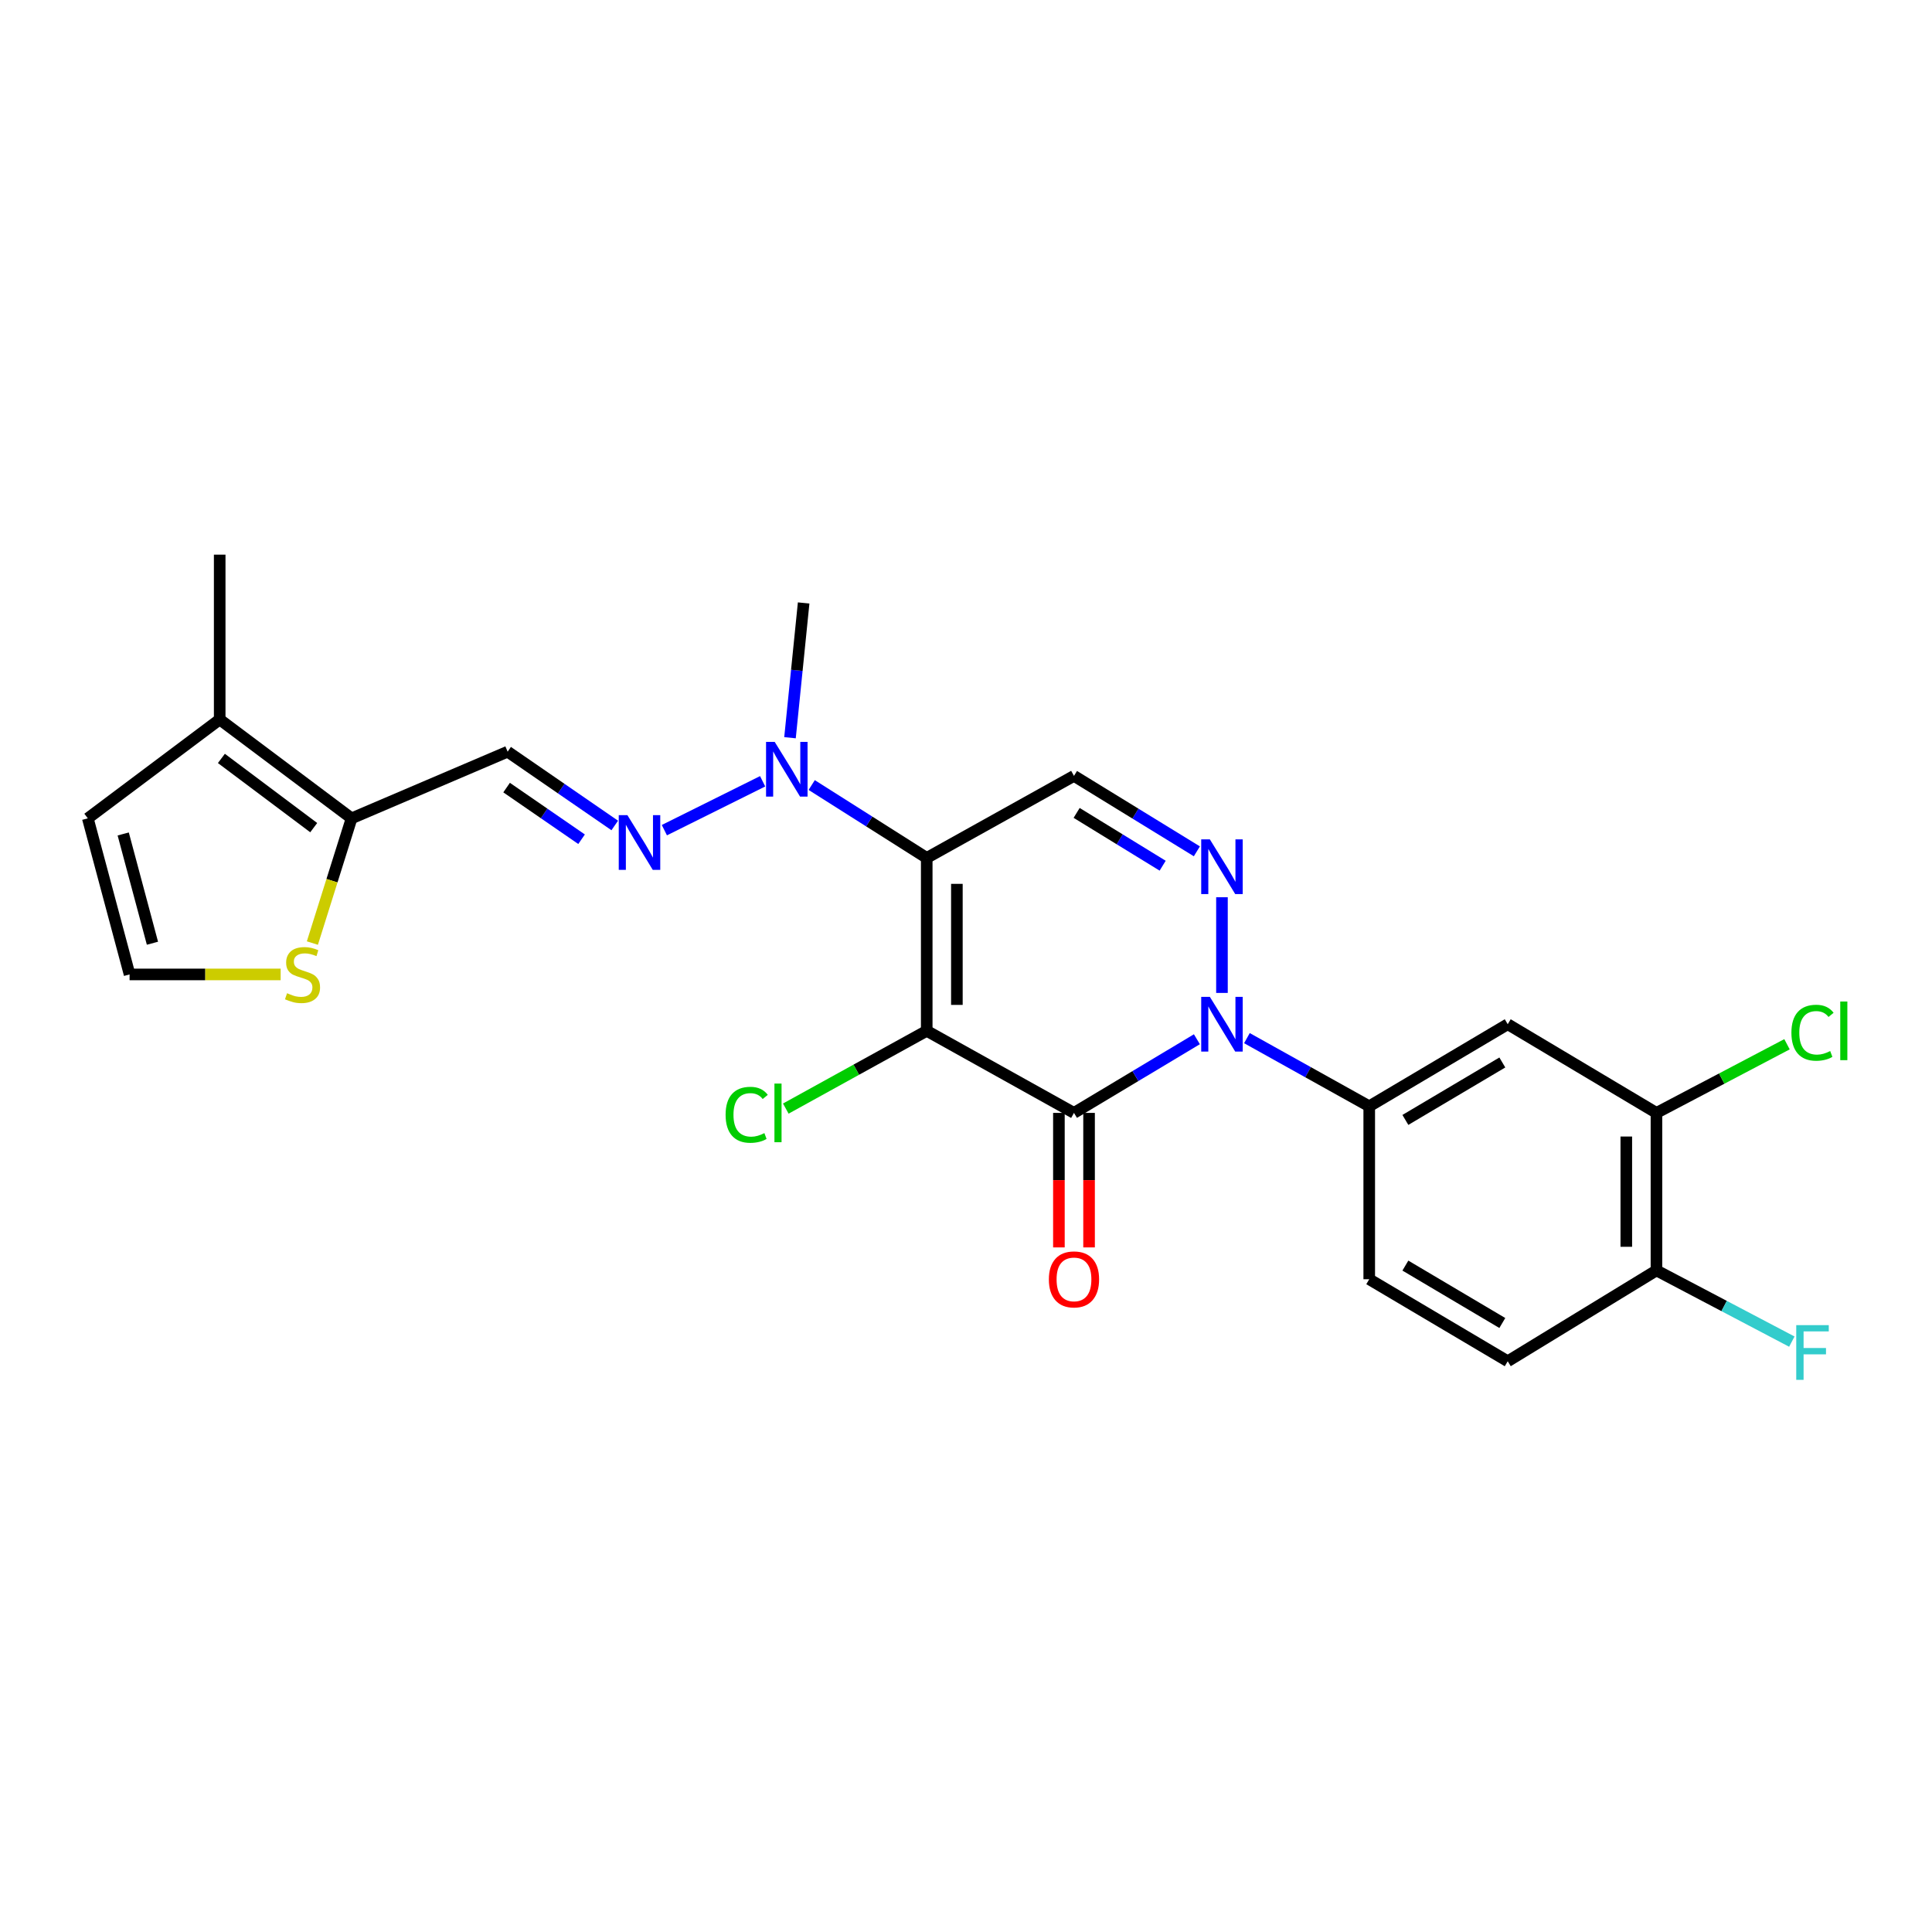 <?xml version='1.0' encoding='iso-8859-1'?>
<svg version='1.1' baseProfile='full'
              xmlns='http://www.w3.org/2000/svg'
                      xmlns:rdkit='http://www.rdkit.org/xml'
                      xmlns:xlink='http://www.w3.org/1999/xlink'
                  xml:space='preserve'
width='1000px' height='1000px' viewBox='0 0 1000 1000'>
<!-- END OF HEADER -->
<rect style='opacity:1.0;fill:#FFFFFF;stroke:none' width='1000' height='1000' x='0' y='0'> </rect>
<path class='bond-0' d='M 479.672,533.561 L 555.891,576.033' style='fill:none;fill-rule:evenodd;stroke:#000000;stroke-width:6px;stroke-linecap:butt;stroke-linejoin:miter;stroke-opacity:1' />
<path class='bond-1' d='M 479.672,533.561 L 479.672,444.058' style='fill:none;fill-rule:evenodd;stroke:#000000;stroke-width:6px;stroke-linecap:butt;stroke-linejoin:miter;stroke-opacity:1' />
<path class='bond-1' d='M 495.28,520.136 L 495.28,457.483' style='fill:none;fill-rule:evenodd;stroke:#000000;stroke-width:6px;stroke-linecap:butt;stroke-linejoin:miter;stroke-opacity:1' />
<path class='bond-16' d='M 479.672,533.561 L 443.199,553.683' style='fill:none;fill-rule:evenodd;stroke:#000000;stroke-width:6px;stroke-linecap:butt;stroke-linejoin:miter;stroke-opacity:1' />
<path class='bond-16' d='M 443.199,553.683 L 406.727,573.805' style='fill:none;fill-rule:evenodd;stroke:#00CC00;stroke-width:6px;stroke-linecap:butt;stroke-linejoin:miter;stroke-opacity:1' />
<path class='bond-2' d='M 555.891,576.033 L 587.701,556.971' style='fill:none;fill-rule:evenodd;stroke:#000000;stroke-width:6px;stroke-linecap:butt;stroke-linejoin:miter;stroke-opacity:1' />
<path class='bond-2' d='M 587.701,556.971 L 619.511,537.91' style='fill:none;fill-rule:evenodd;stroke:#0000FF;stroke-width:6px;stroke-linecap:butt;stroke-linejoin:miter;stroke-opacity:1' />
<path class='bond-14' d='M 548.087,576.033 L 548.087,610.845' style='fill:none;fill-rule:evenodd;stroke:#000000;stroke-width:6px;stroke-linecap:butt;stroke-linejoin:miter;stroke-opacity:1' />
<path class='bond-14' d='M 548.087,610.845 L 548.087,645.656' style='fill:none;fill-rule:evenodd;stroke:#FF0000;stroke-width:6px;stroke-linecap:butt;stroke-linejoin:miter;stroke-opacity:1' />
<path class='bond-14' d='M 563.695,576.033 L 563.695,610.845' style='fill:none;fill-rule:evenodd;stroke:#000000;stroke-width:6px;stroke-linecap:butt;stroke-linejoin:miter;stroke-opacity:1' />
<path class='bond-14' d='M 563.695,610.845 L 563.695,645.656' style='fill:none;fill-rule:evenodd;stroke:#FF0000;stroke-width:6px;stroke-linecap:butt;stroke-linejoin:miter;stroke-opacity:1' />
<path class='bond-4' d='M 479.672,444.058 L 555.891,401.595' style='fill:none;fill-rule:evenodd;stroke:#000000;stroke-width:6px;stroke-linecap:butt;stroke-linejoin:miter;stroke-opacity:1' />
<path class='bond-9' d='M 479.672,444.058 L 449.903,425.195' style='fill:none;fill-rule:evenodd;stroke:#000000;stroke-width:6px;stroke-linecap:butt;stroke-linejoin:miter;stroke-opacity:1' />
<path class='bond-9' d='M 449.903,425.195 L 420.134,406.333' style='fill:none;fill-rule:evenodd;stroke:#0000FF;stroke-width:6px;stroke-linecap:butt;stroke-linejoin:miter;stroke-opacity:1' />
<path class='bond-5' d='M 645.405,537.337 L 677.058,554.977' style='fill:none;fill-rule:evenodd;stroke:#0000FF;stroke-width:6px;stroke-linecap:butt;stroke-linejoin:miter;stroke-opacity:1' />
<path class='bond-5' d='M 677.058,554.977 L 708.712,572.616' style='fill:none;fill-rule:evenodd;stroke:#000000;stroke-width:6px;stroke-linecap:butt;stroke-linejoin:miter;stroke-opacity:1' />
<path class='bond-25' d='M 632.484,513.938 L 632.484,464.412' style='fill:none;fill-rule:evenodd;stroke:#0000FF;stroke-width:6px;stroke-linecap:butt;stroke-linejoin:miter;stroke-opacity:1' />
<path class='bond-3' d='M 619.497,440.645 L 587.694,421.12' style='fill:none;fill-rule:evenodd;stroke:#0000FF;stroke-width:6px;stroke-linecap:butt;stroke-linejoin:miter;stroke-opacity:1' />
<path class='bond-3' d='M 587.694,421.12 L 555.891,401.595' style='fill:none;fill-rule:evenodd;stroke:#000000;stroke-width:6px;stroke-linecap:butt;stroke-linejoin:miter;stroke-opacity:1' />
<path class='bond-3' d='M 601.79,448.089 L 579.528,434.422' style='fill:none;fill-rule:evenodd;stroke:#0000FF;stroke-width:6px;stroke-linecap:butt;stroke-linejoin:miter;stroke-opacity:1' />
<path class='bond-3' d='M 579.528,434.422 L 557.266,420.754' style='fill:none;fill-rule:evenodd;stroke:#000000;stroke-width:6px;stroke-linecap:butt;stroke-linejoin:miter;stroke-opacity:1' />
<path class='bond-10' d='M 708.712,572.616 L 780.396,530.136' style='fill:none;fill-rule:evenodd;stroke:#000000;stroke-width:6px;stroke-linecap:butt;stroke-linejoin:miter;stroke-opacity:1' />
<path class='bond-10' d='M 727.422,579.672 L 777.601,549.936' style='fill:none;fill-rule:evenodd;stroke:#000000;stroke-width:6px;stroke-linecap:butt;stroke-linejoin:miter;stroke-opacity:1' />
<path class='bond-19' d='M 708.712,572.616 L 708.712,662.129' style='fill:none;fill-rule:evenodd;stroke:#000000;stroke-width:6px;stroke-linecap:butt;stroke-linejoin:miter;stroke-opacity:1' />
<path class='bond-6' d='M 181.982,423.576 L 262.754,389.074' style='fill:none;fill-rule:evenodd;stroke:#000000;stroke-width:6px;stroke-linecap:butt;stroke-linejoin:miter;stroke-opacity:1' />
<path class='bond-11' d='M 181.982,423.576 L 113.714,372.391' style='fill:none;fill-rule:evenodd;stroke:#000000;stroke-width:6px;stroke-linecap:butt;stroke-linejoin:miter;stroke-opacity:1' />
<path class='bond-11' d='M 162.379,428.386 L 114.591,392.556' style='fill:none;fill-rule:evenodd;stroke:#000000;stroke-width:6px;stroke-linecap:butt;stroke-linejoin:miter;stroke-opacity:1' />
<path class='bond-12' d='M 181.982,423.576 L 171.835,455.852' style='fill:none;fill-rule:evenodd;stroke:#000000;stroke-width:6px;stroke-linecap:butt;stroke-linejoin:miter;stroke-opacity:1' />
<path class='bond-12' d='M 171.835,455.852 L 161.689,488.128' style='fill:none;fill-rule:evenodd;stroke:#CCCC00;stroke-width:6px;stroke-linecap:butt;stroke-linejoin:miter;stroke-opacity:1' />
<path class='bond-7' d='M 343.873,429.689 L 394.741,404.391' style='fill:none;fill-rule:evenodd;stroke:#0000FF;stroke-width:6px;stroke-linecap:butt;stroke-linejoin:miter;stroke-opacity:1' />
<path class='bond-8' d='M 318.193,427.263 L 290.473,408.169' style='fill:none;fill-rule:evenodd;stroke:#0000FF;stroke-width:6px;stroke-linecap:butt;stroke-linejoin:miter;stroke-opacity:1' />
<path class='bond-8' d='M 290.473,408.169 L 262.754,389.074' style='fill:none;fill-rule:evenodd;stroke:#000000;stroke-width:6px;stroke-linecap:butt;stroke-linejoin:miter;stroke-opacity:1' />
<path class='bond-8' d='M 301.023,434.388 L 281.619,421.022' style='fill:none;fill-rule:evenodd;stroke:#0000FF;stroke-width:6px;stroke-linecap:butt;stroke-linejoin:miter;stroke-opacity:1' />
<path class='bond-8' d='M 281.619,421.022 L 262.215,407.656' style='fill:none;fill-rule:evenodd;stroke:#000000;stroke-width:6px;stroke-linecap:butt;stroke-linejoin:miter;stroke-opacity:1' />
<path class='bond-24' d='M 408.903,381.847 L 412.434,346.969' style='fill:none;fill-rule:evenodd;stroke:#0000FF;stroke-width:6px;stroke-linecap:butt;stroke-linejoin:miter;stroke-opacity:1' />
<path class='bond-24' d='M 412.434,346.969 L 415.965,312.091' style='fill:none;fill-rule:evenodd;stroke:#000000;stroke-width:6px;stroke-linecap:butt;stroke-linejoin:miter;stroke-opacity:1' />
<path class='bond-13' d='M 780.396,530.136 L 857.379,576.033' style='fill:none;fill-rule:evenodd;stroke:#000000;stroke-width:6px;stroke-linecap:butt;stroke-linejoin:miter;stroke-opacity:1' />
<path class='bond-17' d='M 113.714,372.391 L 45.455,423.576' style='fill:none;fill-rule:evenodd;stroke:#000000;stroke-width:6px;stroke-linecap:butt;stroke-linejoin:miter;stroke-opacity:1' />
<path class='bond-23' d='M 113.714,372.391 L 113.714,287.084' style='fill:none;fill-rule:evenodd;stroke:#000000;stroke-width:6px;stroke-linecap:butt;stroke-linejoin:miter;stroke-opacity:1' />
<path class='bond-15' d='M 145.266,504.366 L 106.169,504.366' style='fill:none;fill-rule:evenodd;stroke:#CCCC00;stroke-width:6px;stroke-linecap:butt;stroke-linejoin:miter;stroke-opacity:1' />
<path class='bond-15' d='M 106.169,504.366 L 67.072,504.366' style='fill:none;fill-rule:evenodd;stroke:#000000;stroke-width:6px;stroke-linecap:butt;stroke-linejoin:miter;stroke-opacity:1' />
<path class='bond-21' d='M 857.379,576.033 L 891.164,558.268' style='fill:none;fill-rule:evenodd;stroke:#000000;stroke-width:6px;stroke-linecap:butt;stroke-linejoin:miter;stroke-opacity:1' />
<path class='bond-21' d='M 891.164,558.268 L 924.949,540.503' style='fill:none;fill-rule:evenodd;stroke:#00CC00;stroke-width:6px;stroke-linecap:butt;stroke-linejoin:miter;stroke-opacity:1' />
<path class='bond-26' d='M 857.379,576.033 L 857.379,657.568' style='fill:none;fill-rule:evenodd;stroke:#000000;stroke-width:6px;stroke-linecap:butt;stroke-linejoin:miter;stroke-opacity:1' />
<path class='bond-26' d='M 841.771,588.263 L 841.771,645.337' style='fill:none;fill-rule:evenodd;stroke:#000000;stroke-width:6px;stroke-linecap:butt;stroke-linejoin:miter;stroke-opacity:1' />
<path class='bond-27' d='M 67.072,504.366 L 45.455,423.576' style='fill:none;fill-rule:evenodd;stroke:#000000;stroke-width:6px;stroke-linecap:butt;stroke-linejoin:miter;stroke-opacity:1' />
<path class='bond-27' d='M 78.907,488.213 L 63.775,431.66' style='fill:none;fill-rule:evenodd;stroke:#000000;stroke-width:6px;stroke-linecap:butt;stroke-linejoin:miter;stroke-opacity:1' />
<path class='bond-18' d='M 857.379,657.568 L 780.396,704.583' style='fill:none;fill-rule:evenodd;stroke:#000000;stroke-width:6px;stroke-linecap:butt;stroke-linejoin:miter;stroke-opacity:1' />
<path class='bond-22' d='M 857.379,657.568 L 892.414,675.994' style='fill:none;fill-rule:evenodd;stroke:#000000;stroke-width:6px;stroke-linecap:butt;stroke-linejoin:miter;stroke-opacity:1' />
<path class='bond-22' d='M 892.414,675.994 L 927.449,694.42' style='fill:none;fill-rule:evenodd;stroke:#33CCCC;stroke-width:6px;stroke-linecap:butt;stroke-linejoin:miter;stroke-opacity:1' />
<path class='bond-20' d='M 708.712,662.129 L 780.396,704.583' style='fill:none;fill-rule:evenodd;stroke:#000000;stroke-width:6px;stroke-linecap:butt;stroke-linejoin:miter;stroke-opacity:1' />
<path class='bond-20' d='M 727.418,655.067 L 777.597,684.785' style='fill:none;fill-rule:evenodd;stroke:#000000;stroke-width:6px;stroke-linecap:butt;stroke-linejoin:miter;stroke-opacity:1' />
<path  class='atom-3' d='M 626.224 515.976
L 635.504 530.976
Q 636.424 532.456, 637.904 535.136
Q 639.384 537.816, 639.464 537.976
L 639.464 515.976
L 643.224 515.976
L 643.224 544.296
L 639.344 544.296
L 629.384 527.896
Q 628.224 525.976, 626.984 523.776
Q 625.784 521.576, 625.424 520.896
L 625.424 544.296
L 621.744 544.296
L 621.744 515.976
L 626.224 515.976
' fill='#0000FF'/>
<path  class='atom-4' d='M 626.224 434.459
L 635.504 449.459
Q 636.424 450.939, 637.904 453.619
Q 639.384 456.299, 639.464 456.459
L 639.464 434.459
L 643.224 434.459
L 643.224 462.779
L 639.344 462.779
L 629.384 446.379
Q 628.224 444.459, 626.984 442.259
Q 625.784 440.059, 625.424 439.379
L 625.424 462.779
L 621.744 462.779
L 621.744 434.459
L 626.224 434.459
' fill='#0000FF'/>
<path  class='atom-8' d='M 324.745 421.929
L 334.025 436.929
Q 334.945 438.409, 336.425 441.089
Q 337.905 443.769, 337.985 443.929
L 337.985 421.929
L 341.745 421.929
L 341.745 450.249
L 337.865 450.249
L 327.905 433.849
Q 326.745 431.929, 325.505 429.729
Q 324.305 427.529, 323.945 426.849
L 323.945 450.249
L 320.265 450.249
L 320.265 421.929
L 324.745 421.929
' fill='#0000FF'/>
<path  class='atom-10' d='M 400.99 384.01
L 410.27 399.01
Q 411.19 400.49, 412.67 403.17
Q 414.15 405.85, 414.23 406.01
L 414.23 384.01
L 417.99 384.01
L 417.99 412.33
L 414.11 412.33
L 404.15 395.93
Q 402.99 394.01, 401.75 391.81
Q 400.55 389.61, 400.19 388.93
L 400.19 412.33
L 396.51 412.33
L 396.51 384.01
L 400.99 384.01
' fill='#0000FF'/>
<path  class='atom-13' d='M 148.584 514.086
Q 148.904 514.206, 150.224 514.766
Q 151.544 515.326, 152.984 515.686
Q 154.464 516.006, 155.904 516.006
Q 158.584 516.006, 160.144 514.726
Q 161.704 513.406, 161.704 511.126
Q 161.704 509.566, 160.904 508.606
Q 160.144 507.646, 158.944 507.126
Q 157.744 506.606, 155.744 506.006
Q 153.224 505.246, 151.704 504.526
Q 150.224 503.806, 149.144 502.286
Q 148.104 500.766, 148.104 498.206
Q 148.104 494.646, 150.504 492.446
Q 152.944 490.246, 157.744 490.246
Q 161.024 490.246, 164.744 491.806
L 163.824 494.886
Q 160.424 493.486, 157.864 493.486
Q 155.104 493.486, 153.584 494.646
Q 152.064 495.766, 152.104 497.726
Q 152.104 499.246, 152.864 500.166
Q 153.664 501.086, 154.784 501.606
Q 155.944 502.126, 157.864 502.726
Q 160.424 503.526, 161.944 504.326
Q 163.464 505.126, 164.544 506.766
Q 165.664 508.366, 165.664 511.126
Q 165.664 515.046, 163.024 517.166
Q 160.424 519.246, 156.064 519.246
Q 153.544 519.246, 151.624 518.686
Q 149.744 518.166, 147.504 517.246
L 148.584 514.086
' fill='#CCCC00'/>
<path  class='atom-15' d='M 542.891 662.209
Q 542.891 655.409, 546.251 651.609
Q 549.611 647.809, 555.891 647.809
Q 562.171 647.809, 565.531 651.609
Q 568.891 655.409, 568.891 662.209
Q 568.891 669.089, 565.491 673.009
Q 562.091 676.889, 555.891 676.889
Q 549.651 676.889, 546.251 673.009
Q 542.891 669.129, 542.891 662.209
M 555.891 673.689
Q 560.211 673.689, 562.531 670.809
Q 564.891 667.889, 564.891 662.209
Q 564.891 656.649, 562.531 653.849
Q 560.211 651.009, 555.891 651.009
Q 551.571 651.009, 549.211 653.809
Q 546.891 656.609, 546.891 662.209
Q 546.891 667.929, 549.211 670.809
Q 551.571 673.689, 555.891 673.689
' fill='#FF0000'/>
<path  class='atom-17' d='M 375.569 577.013
Q 375.569 569.973, 378.849 566.293
Q 382.169 562.573, 388.449 562.573
Q 394.289 562.573, 397.409 566.693
L 394.769 568.853
Q 392.489 565.853, 388.449 565.853
Q 384.169 565.853, 381.889 568.733
Q 379.649 571.573, 379.649 577.013
Q 379.649 582.613, 381.969 585.493
Q 384.329 588.373, 388.889 588.373
Q 392.009 588.373, 395.649 586.493
L 396.769 589.493
Q 395.289 590.453, 393.049 591.013
Q 390.809 591.573, 388.329 591.573
Q 382.169 591.573, 378.849 587.813
Q 375.569 584.053, 375.569 577.013
' fill='#00CC00'/>
<path  class='atom-17' d='M 400.849 560.853
L 404.529 560.853
L 404.529 591.213
L 400.849 591.213
L 400.849 560.853
' fill='#00CC00'/>
<path  class='atom-22' d='M 927.231 534.541
Q 927.231 527.501, 930.511 523.821
Q 933.831 520.101, 940.111 520.101
Q 945.951 520.101, 949.071 524.221
L 946.431 526.381
Q 944.151 523.381, 940.111 523.381
Q 935.831 523.381, 933.551 526.261
Q 931.311 529.101, 931.311 534.541
Q 931.311 540.141, 933.631 543.021
Q 935.991 545.901, 940.551 545.901
Q 943.671 545.901, 947.311 544.021
L 948.431 547.021
Q 946.951 547.981, 944.711 548.541
Q 942.471 549.101, 939.991 549.101
Q 933.831 549.101, 930.511 545.341
Q 927.231 541.581, 927.231 534.541
' fill='#00CC00'/>
<path  class='atom-22' d='M 952.511 518.381
L 956.191 518.381
L 956.191 548.741
L 952.511 548.741
L 952.511 518.381
' fill='#00CC00'/>
<path  class='atom-23' d='M 929.731 685.888
L 946.571 685.888
L 946.571 689.128
L 933.531 689.128
L 933.531 697.728
L 945.131 697.728
L 945.131 701.008
L 933.531 701.008
L 933.531 714.208
L 929.731 714.208
L 929.731 685.888
' fill='#33CCCC'/>
</svg>
